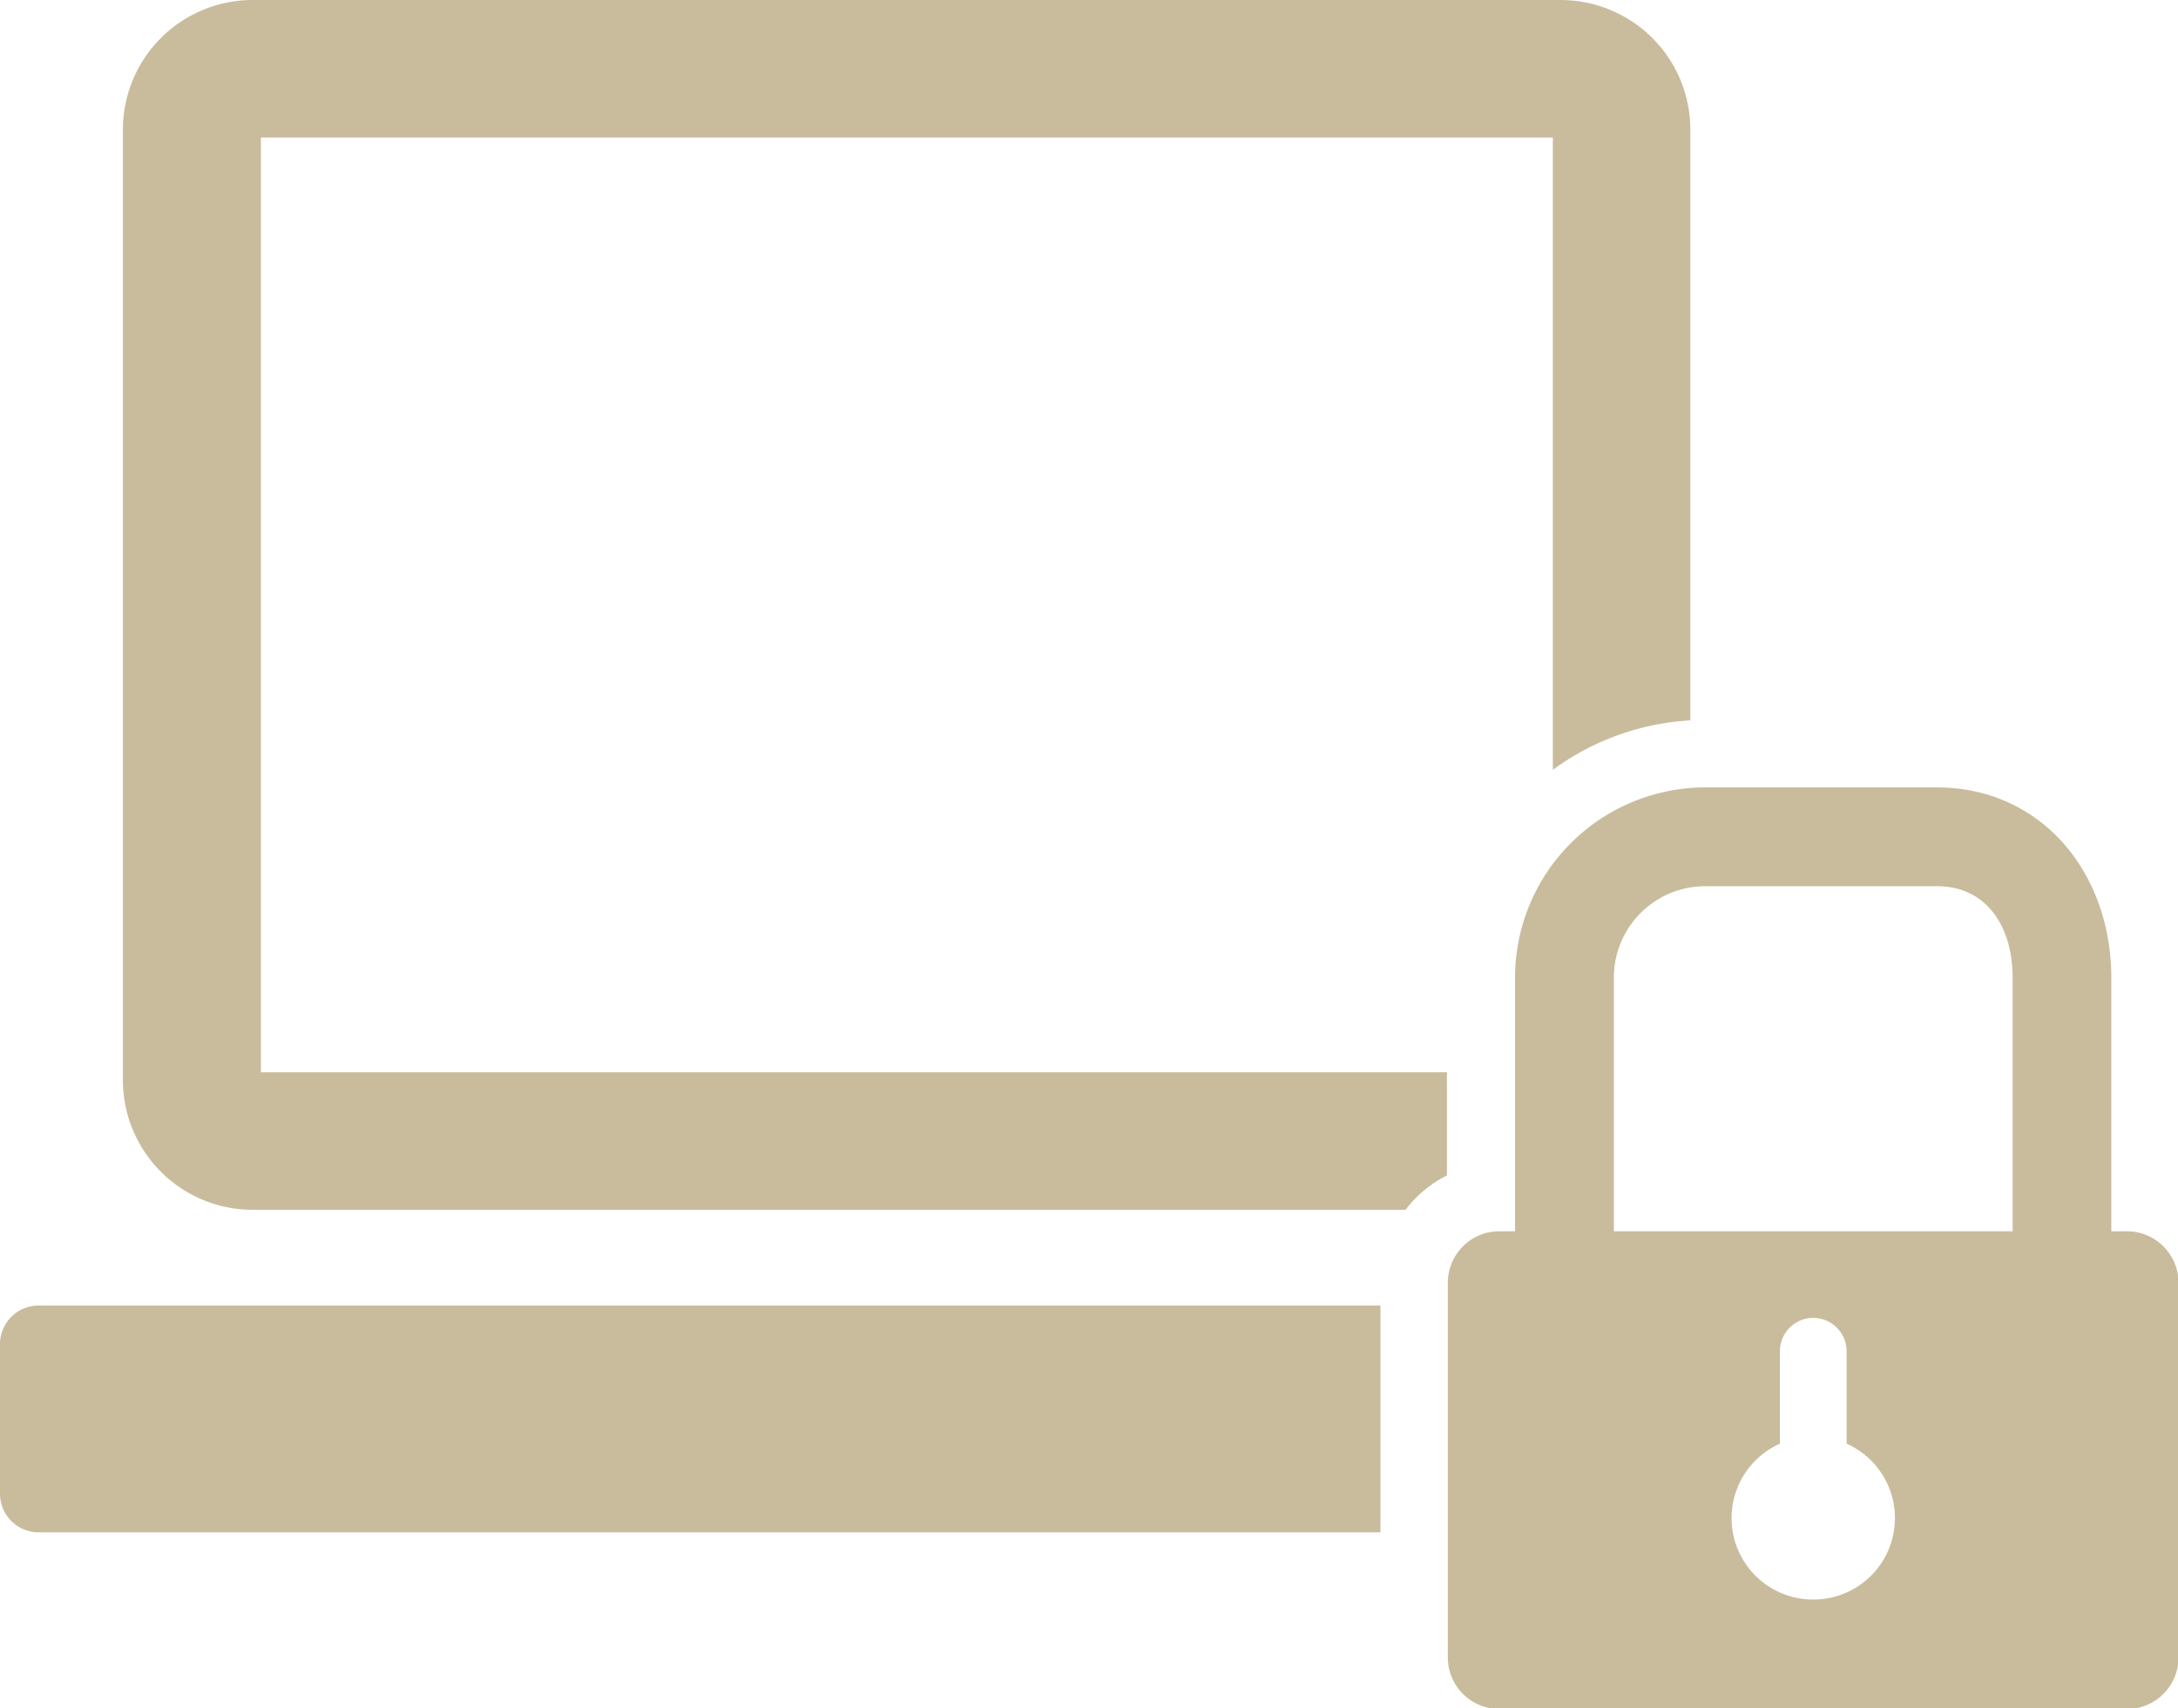 <svg id="レイヤー_1" data-name="レイヤー 1" xmlns="http://www.w3.org/2000/svg" viewBox="0 0 126.71 99.4"><defs><style>.cls-1{fill:#c9bc9c;}</style></defs><title>名称未設定-1</title><g id="_グループ_" data-name="&lt;グループ&gt;"><path id="_複合パス_" data-name="&lt;複合パス&gt;" class="cls-1" d="M902.32,617.43h-0.91V602.67c0-6.1-4.06-11.07-10.16-11.07H877.79a11.08,11.08,0,0,0-11.07,11.07v14.76h-0.91a3,3,0,0,0-3,3v21.8a3,3,0,0,0,3,3h36.51a3,3,0,0,0,3-3V620.4A3,3,0,0,0,902.32,617.43Zm-18.25,21.43a4.74,4.74,0,0,1-1.94-9.07v-5.38a1.94,1.94,0,0,1,3.88,0v5.38A4.74,4.74,0,0,1,884.07,638.86Zm11.6-21.43h-23.2V602.67a5.32,5.32,0,0,1,5.32-5.32h13.47c2.93,0,4.41,2.39,4.41,5.32v14.76Z" transform="translate(-778.58 -545.78)"/><path id="_パス_" data-name="&lt;パス&gt;" class="cls-1" d="M778.58,624v8.7a2.25,2.25,0,0,0,2.25,2.25h78.06v-13.2H780.83A2.25,2.25,0,0,0,778.58,624Z" transform="translate(-778.58 -545.78)"/><path id="_パス_2" data-name="&lt;パス&gt;" class="cls-1" d="M793.73,553.78h75.19v36.8a14.91,14.91,0,0,1,8-2.88V553.33a7.55,7.55,0,0,0-7.55-7.55H793.28a7.55,7.55,0,0,0-7.55,7.55v55.3a7.55,7.55,0,0,0,7.55,7.55h67.07a6.92,6.92,0,0,1,2.41-2v-6h-69v-54.4Z" transform="translate(-778.58 -545.78)"/></g></svg>